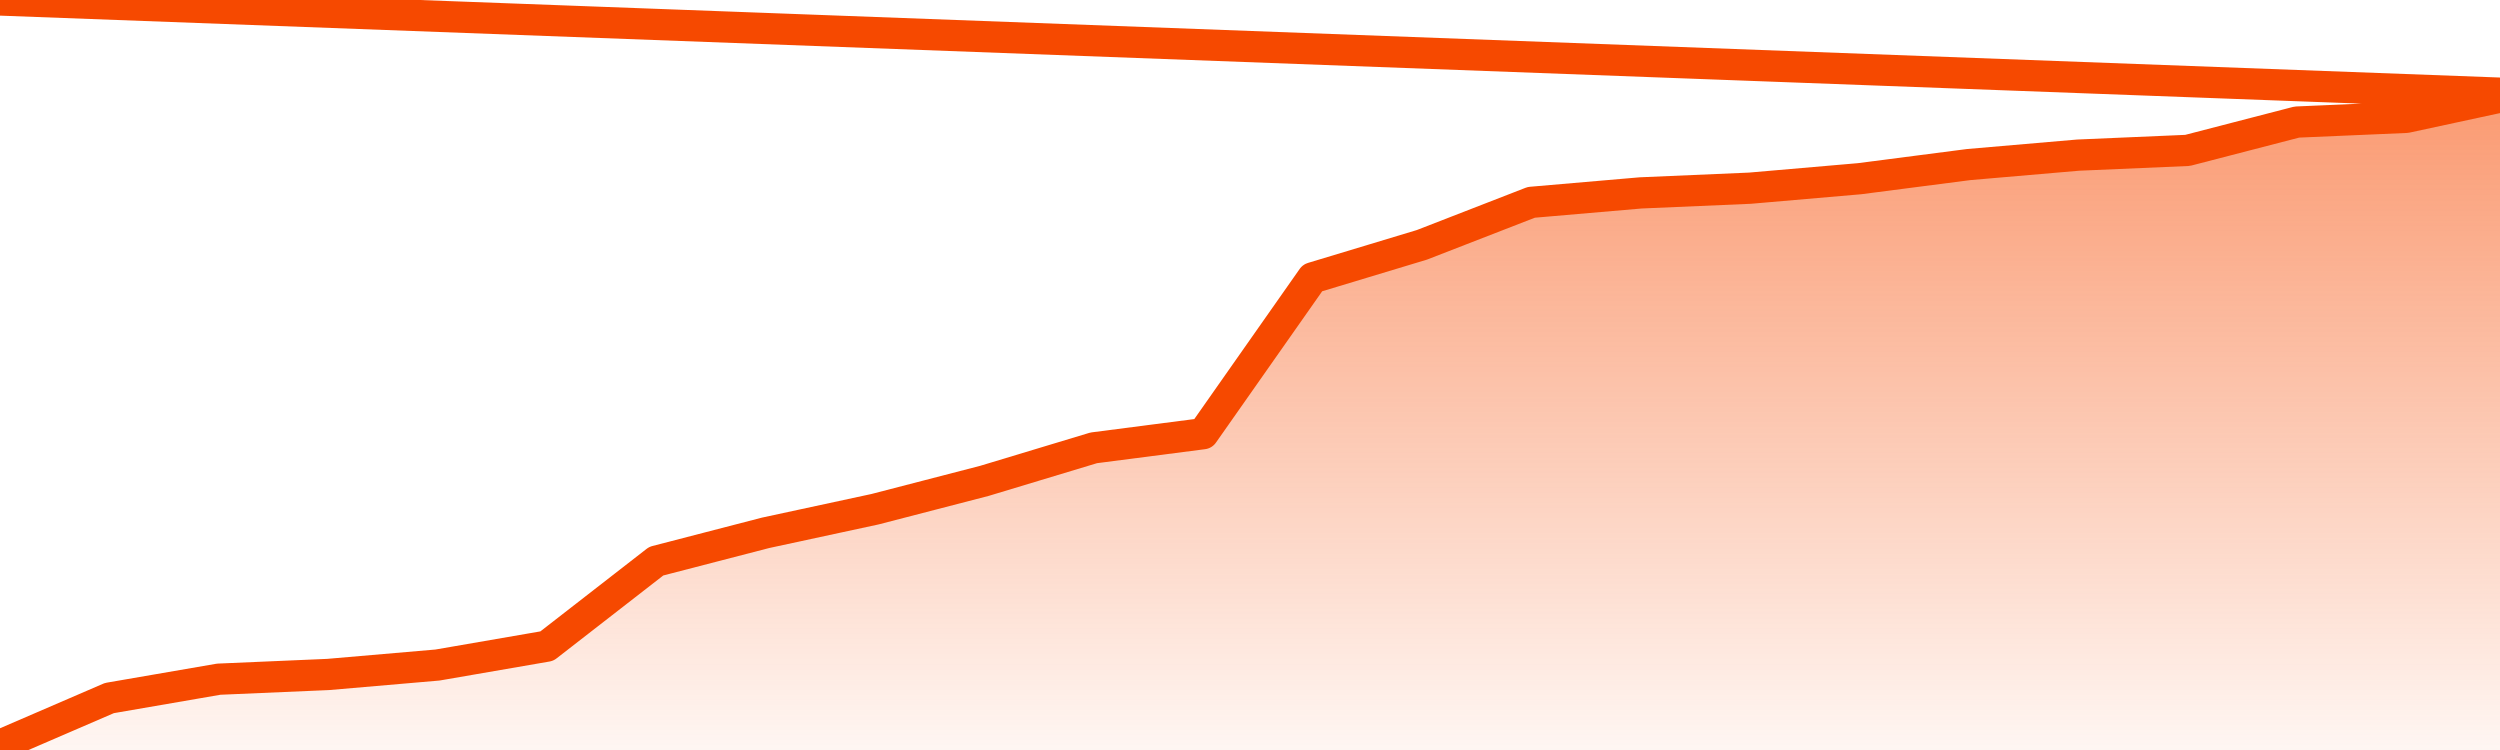       <svg
        version="1.1"
        xmlns="http://www.w3.org/2000/svg"
        width="80"
        height="24"
        viewBox="0 0 80 24">
        <defs>
          <linearGradient x1=".5" x2=".5" y2="1" id="gradient">
            <stop offset="0" stop-color="#F64900"/>
            <stop offset="1" stop-color="#f64900" stop-opacity="0"/>
          </linearGradient>
        </defs>
        <path
          fill="url(#gradient)"
          fill-opacity="0.56"
          stroke="none"
          d="M 0,26 0.0,23.849 3.5,22.338 7.0,21.734 10.5,21.583 14.0,21.281 17.5,20.676 21.0,17.957 24.5,17.05 28.0,16.295 31.5,15.388 35.0,14.331 38.5,13.878 42.0,8.892 45.5,7.835 49.0,6.475 52.5,6.173 56.0,6.022 59.5,5.719 63.0,5.266 66.5,4.964 70.0,4.813 73.5,3.906 77.0,3.755 80.5,3.0 82,26 Z"
        />
        <path
          fill="none"
          stroke="#F64900"
          stroke-width="1"
          stroke-linejoin="round"
          stroke-linecap="round"
          d="M 0.0,23.849 3.5,22.338 7.0,21.734 10.5,21.583 14.0,21.281 17.5,20.676 21.0,17.957 24.5,17.05 28.0,16.295 31.5,15.388 35.0,14.331 38.5,13.878 42.0,8.892 45.5,7.835 49.0,6.475 52.5,6.173 56.0,6.022 59.5,5.719 63.0,5.266 66.5,4.964 70.0,4.813 73.5,3.906 77.0,3.755 80.5,3.0.join(' ') }"
        />
      </svg>

